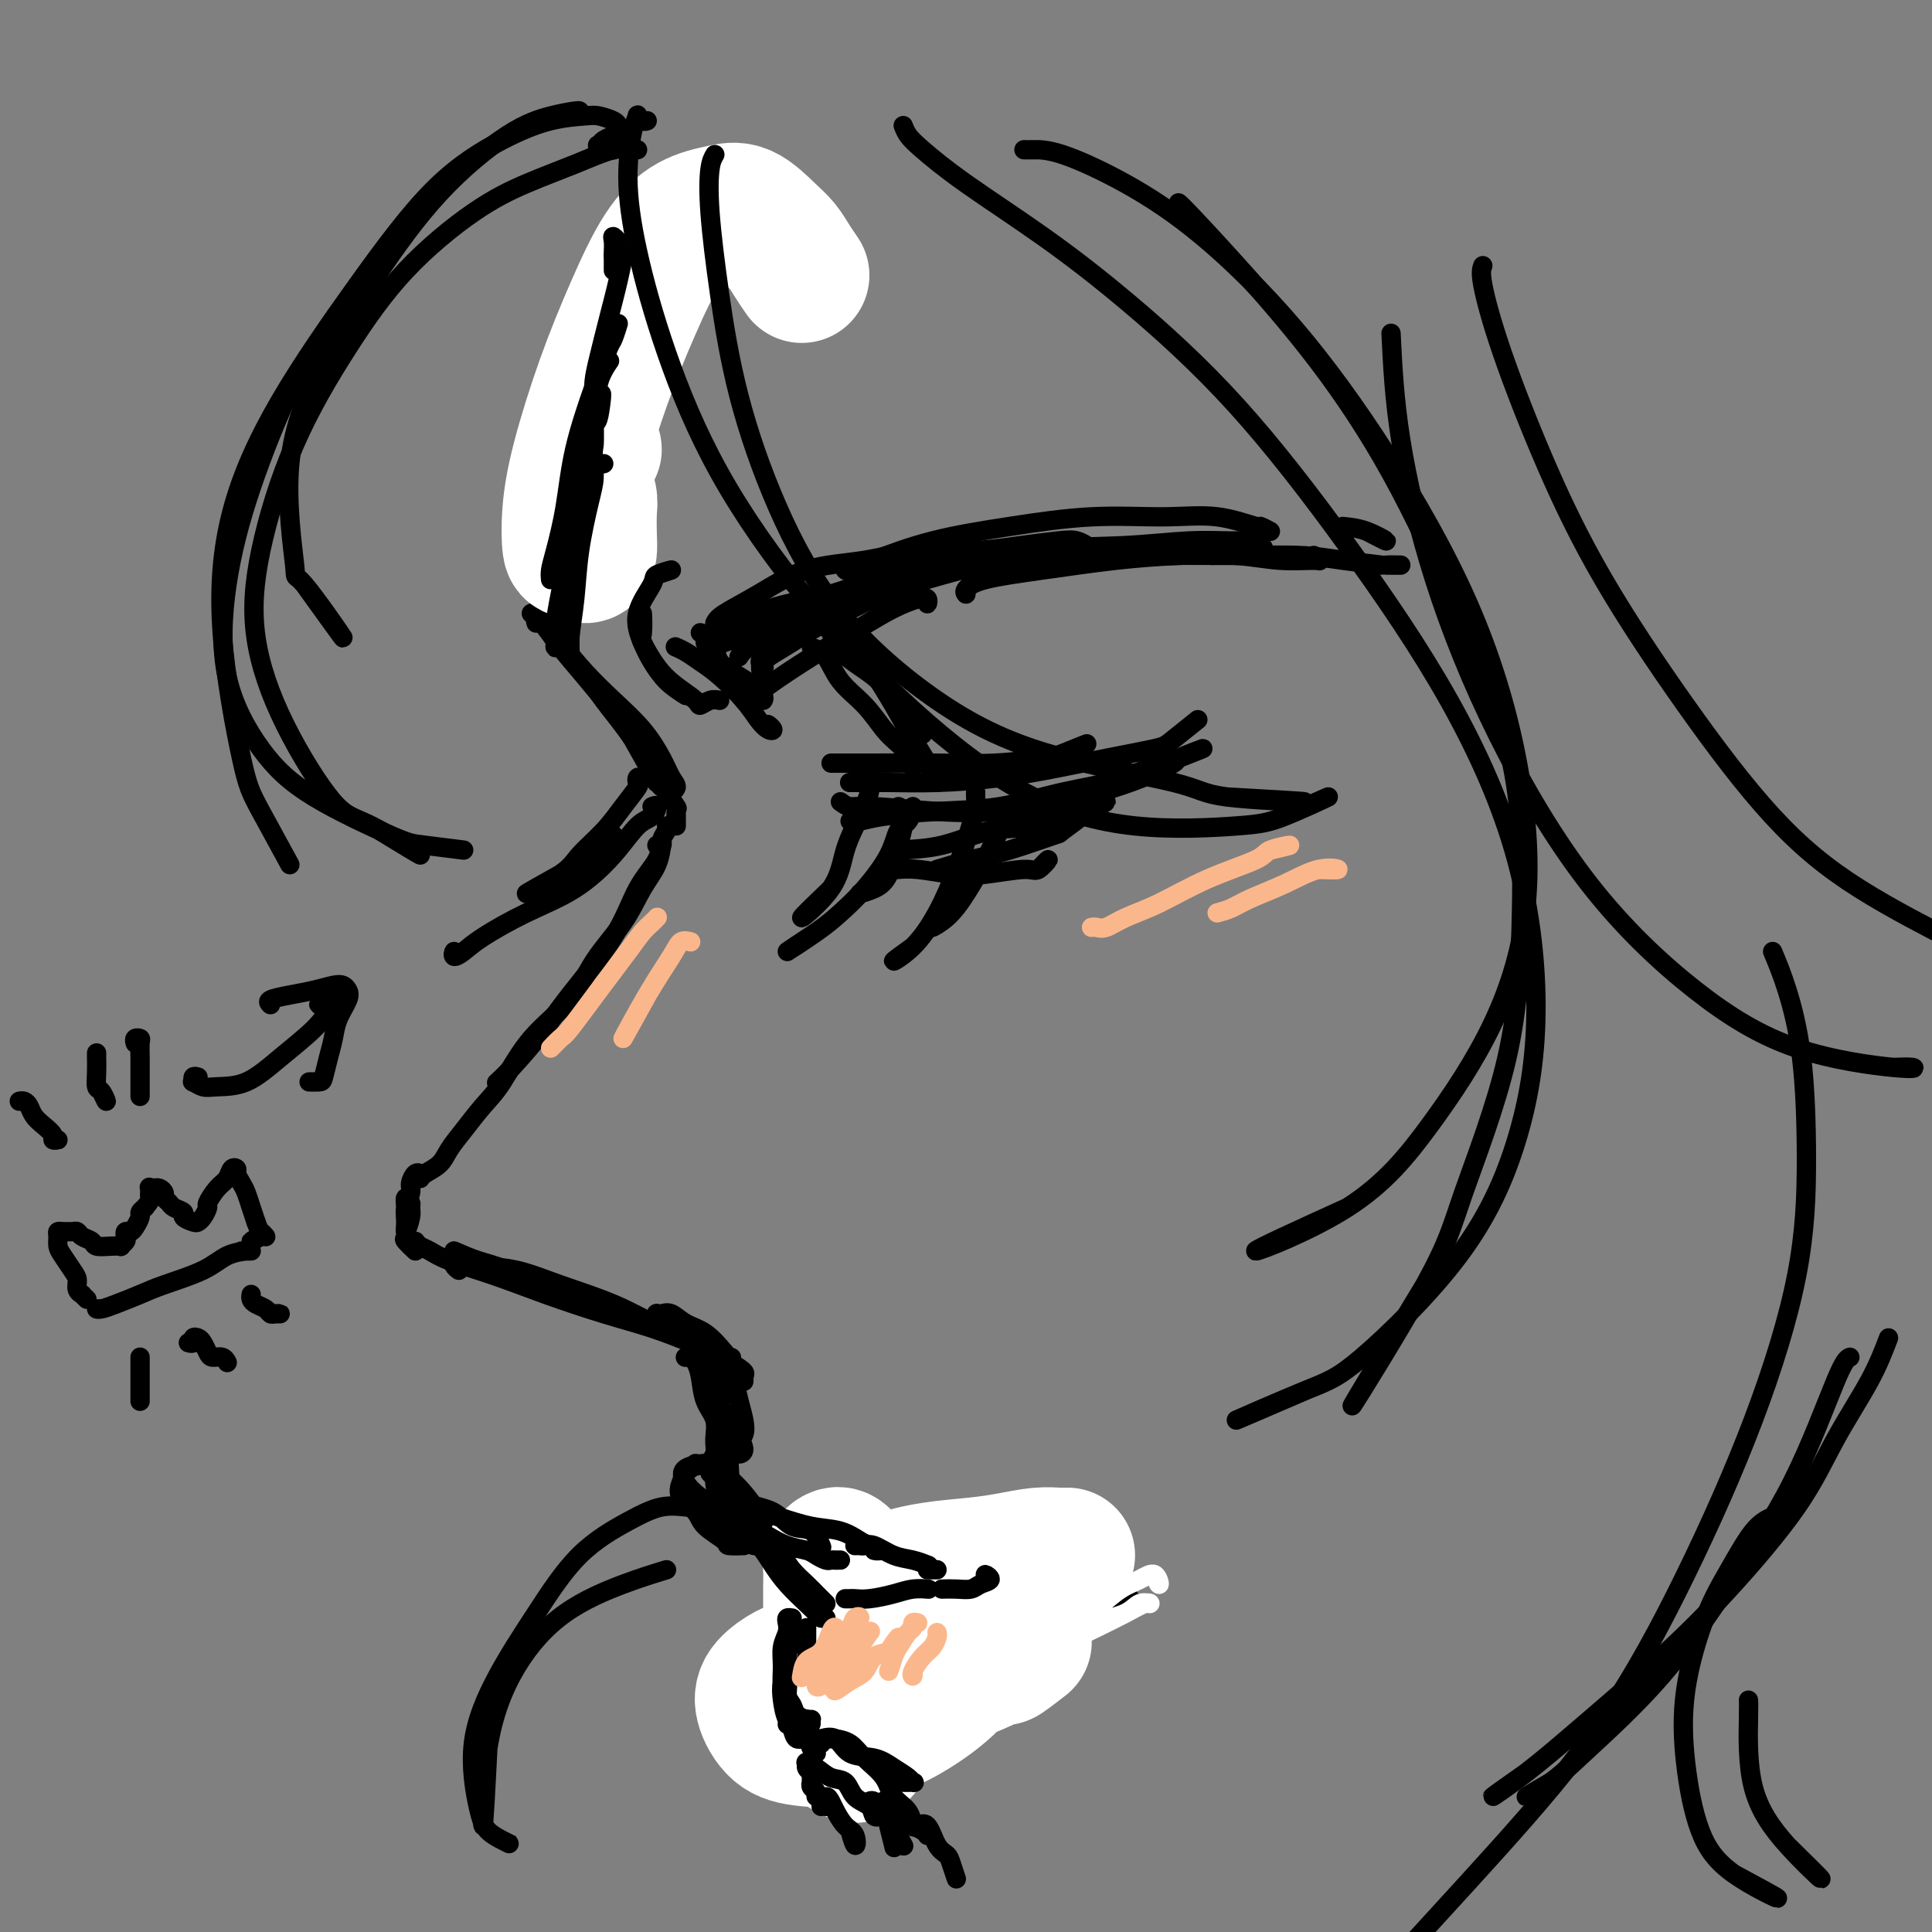 <svg viewBox='0 0 400 400' version='1.1' xmlns='http://www.w3.org/2000/svg' xmlns:xlink='http://www.w3.org/1999/xlink'><rect x="0" y="0" width="400" height="400" fill="#808080" stroke="none"/><g fill='none' stroke='rgb(0,0,0)' stroke-width='4' stroke-linecap='round' stroke-linejoin='round'><path d='M124,78c-0.265,-0.098 -0.530,-0.196 -1,2c-0.470,2.196 -1.144,6.684 -2,11c-0.856,4.316 -1.894,8.458 -3,12c-1.106,3.542 -2.280,6.485 -3,9c-0.720,2.515 -0.987,4.602 -1,6c-0.013,1.398 0.227,2.107 0,3c-0.227,0.893 -0.922,1.969 -1,2c-0.078,0.031 0.461,-0.985 1,-2'/><path d='M115,108c1.014,-2.268 2.029,-4.536 3,-8c0.971,-3.464 1.899,-8.123 3,-12c1.101,-3.877 2.376,-6.972 4,-10c1.624,-3.028 3.598,-5.989 5,-9c1.402,-3.011 2.234,-6.072 3,-8c0.766,-1.928 1.467,-2.722 2,-4c0.533,-1.278 0.900,-3.038 1,-4c0.100,-0.962 -0.065,-1.124 0,-1c0.065,0.124 0.362,0.535 0,1c-0.362,0.465 -1.384,0.986 -2,2c-0.616,1.014 -0.828,2.522 -1,4c-0.172,1.478 -0.304,2.924 -1,5c-0.696,2.076 -1.955,4.780 -3,8c-1.045,3.220 -1.876,6.956 -3,11c-1.124,4.044 -2.539,8.398 -4,13c-1.461,4.602 -2.966,9.454 -4,13c-1.034,3.546 -1.598,5.787 -2,8c-0.402,2.213 -0.644,4.397 -1,6c-0.356,1.603 -0.827,2.624 -1,3c-0.173,0.376 -0.050,0.107 0,0c0.050,-0.107 0.025,-0.054 0,0'/><path d='M129,69c-0.762,1.173 -1.524,2.345 -2,4c-0.476,1.655 -0.667,3.792 -2,9c-1.333,5.208 -3.810,13.488 -4,14c-0.190,0.512 1.905,-6.744 4,-14'/><path d='M111,129c-0.166,-0.564 -0.331,-1.128 0,-1c0.331,0.128 1.160,0.947 2,2c0.840,1.053 1.692,2.341 3,4c1.308,1.659 3.073,3.689 5,6c1.927,2.311 4.016,4.904 6,7c1.984,2.096 3.862,3.696 5,5c1.138,1.304 1.537,2.313 2,3c0.463,0.687 0.989,1.054 1,1c0.011,-0.054 -0.495,-0.527 -1,-1'/><path d='M110,127c0.257,-0.144 0.513,-0.287 1,0c0.487,0.287 1.203,1.005 2,2c0.797,0.995 1.673,2.268 3,4c1.327,1.732 3.104,3.924 5,6c1.896,2.076 3.910,4.037 6,6c2.090,1.963 4.254,3.928 6,6c1.746,2.072 3.073,4.251 4,6c0.927,1.749 1.455,3.067 2,4c0.545,0.933 1.108,1.482 1,2c-0.108,0.518 -0.888,1.005 -1,1c-0.112,-0.005 0.444,-0.503 1,-1'/><path d='M114,131c-0.135,-0.263 -0.271,-0.525 0,0c0.271,0.525 0.948,1.839 2,3c1.052,1.161 2.478,2.170 4,4c1.522,1.830 3.140,4.480 5,7c1.860,2.520 3.962,4.909 6,8c2.038,3.091 4.011,6.883 4,7c-0.011,0.117 -2.005,-3.442 -4,-7'/><path d='M137,163c-0.423,-0.446 -0.846,-0.892 -1,-1c-0.154,-0.108 -0.038,0.121 0,0c0.038,-0.121 -0.002,-0.592 0,-1c0.002,-0.408 0.047,-0.753 0,-1c-0.047,-0.247 -0.184,-0.395 0,0c0.184,0.395 0.690,1.335 1,2c0.310,0.665 0.423,1.057 1,2c0.577,0.943 1.619,2.438 2,3c0.381,0.562 0.103,0.190 0,1c-0.103,0.810 -0.029,2.803 0,3c0.029,0.197 0.015,-1.401 0,-3'/><path d='M138,171c0.109,0.285 0.218,0.569 0,1c-0.218,0.431 -0.763,1.008 -1,2c-0.237,0.992 -0.164,2.398 -1,4c-0.836,1.602 -2.580,3.402 -4,6c-1.420,2.598 -2.518,5.996 -5,10c-2.482,4.004 -6.350,8.614 -9,12c-2.650,3.386 -4.083,5.548 -6,8c-1.917,2.452 -4.318,5.193 -6,7c-1.682,1.807 -2.645,2.679 -3,3c-0.355,0.321 -0.101,0.092 0,0c0.101,-0.092 0.051,-0.046 0,0'/><path d='M136,175c0.411,0.092 0.822,0.185 1,0c0.178,-0.185 0.123,-0.646 0,0c-0.123,0.646 -0.315,2.400 -1,4c-0.685,1.600 -1.865,3.046 -3,5c-1.135,1.954 -2.225,4.417 -4,7c-1.775,2.583 -4.235,5.288 -6,8c-1.765,2.712 -2.835,5.432 -5,8c-2.165,2.568 -5.423,4.984 -8,8c-2.577,3.016 -4.471,6.632 -6,9c-1.529,2.368 -2.693,3.489 -4,5c-1.307,1.511 -2.757,3.414 -4,5c-1.243,1.586 -2.281,2.856 -3,4c-0.719,1.144 -1.121,2.163 -2,3c-0.879,0.837 -2.236,1.492 -3,2c-0.764,0.508 -0.937,0.867 -1,1c-0.063,0.133 -0.018,0.038 0,0c0.018,-0.038 0.009,-0.019 0,0'/><path d='M87,243c0.081,0.050 0.161,0.099 0,0c-0.161,-0.099 -0.565,-0.347 -1,0c-0.435,0.347 -0.902,1.290 -1,2c-0.098,0.710 0.174,1.186 0,2c-0.174,0.814 -0.793,1.966 -1,3c-0.207,1.034 -0.002,1.949 0,3c0.002,1.051 -0.199,2.238 0,2c0.199,-0.238 0.800,-1.901 1,-3c0.200,-1.099 0.001,-1.635 0,-2c-0.001,-0.365 0.197,-0.560 0,-1c-0.197,-0.440 -0.787,-1.125 -1,-1c-0.213,0.125 -0.048,1.062 0,2c0.048,0.938 -0.020,1.878 0,3c0.020,1.122 0.129,2.424 0,3c-0.129,0.576 -0.496,0.424 0,1c0.496,0.576 1.856,1.879 2,2c0.144,0.121 -0.928,-0.939 -2,-2'/><path d='M94,259c1.641,0.721 3.282,1.441 5,2c1.718,0.559 3.513,0.956 6,2c2.487,1.044 5.667,2.734 9,4c3.333,1.266 6.820,2.109 10,3c3.180,0.891 6.054,1.830 9,3c2.946,1.170 5.965,2.571 7,3c1.035,0.429 0.086,-0.115 1,0c0.914,0.115 3.690,0.890 4,1c0.310,0.110 -1.845,-0.445 -4,-1'/><path d='M86,257c0.263,0.352 0.525,0.705 1,1c0.475,0.295 1.162,0.533 2,1c0.838,0.467 1.827,1.163 4,2c2.173,0.837 5.529,1.813 9,3c3.471,1.187 7.058,2.584 11,4c3.942,1.416 8.240,2.853 12,4c3.760,1.147 6.982,2.006 10,3c3.018,0.994 5.833,2.123 8,3c2.167,0.877 3.686,1.503 5,2c1.314,0.497 2.424,0.865 3,1c0.576,0.135 0.616,0.036 0,0c-0.616,-0.036 -1.890,-0.010 -2,0c-0.110,0.010 0.945,0.005 2,0'/><path d='M95,263c-0.405,-0.307 -0.810,-0.615 -1,-1c-0.190,-0.385 -0.164,-0.848 0,-1c0.164,-0.152 0.468,0.006 1,0c0.532,-0.006 1.293,-0.177 2,0c0.707,0.177 1.362,0.700 3,1c1.638,0.300 4.260,0.376 7,1c2.740,0.624 5.597,1.795 9,3c3.403,1.205 7.350,2.445 11,4c3.650,1.555 7.002,3.424 10,5c2.998,1.576 5.640,2.857 8,4c2.360,1.143 4.436,2.146 6,3c1.564,0.854 2.615,1.559 3,2c0.385,0.441 0.104,0.619 0,1c-0.104,0.381 -0.030,0.966 0,1c0.030,0.034 0.015,-0.483 0,-1'/><path d='M136,273c0.019,-0.419 0.038,-0.838 0,-1c-0.038,-0.162 -0.131,-0.067 0,0c0.131,0.067 0.488,0.106 1,0c0.512,-0.106 1.178,-0.358 2,0c0.822,0.358 1.800,1.326 3,2c1.200,0.674 2.623,1.053 4,2c1.377,0.947 2.709,2.460 4,4c1.291,1.540 2.540,3.107 3,4c0.460,0.893 0.131,1.112 0,1c-0.131,-0.112 -0.066,-0.556 0,-1'/><path d='M150,284c-0.089,-0.501 -0.178,-1.001 0,-1c0.178,0.001 0.623,0.504 1,1c0.377,0.496 0.685,0.985 1,2c0.315,1.015 0.637,2.557 1,4c0.363,1.443 0.767,2.789 1,4c0.233,1.211 0.293,2.288 0,3c-0.293,0.712 -0.941,1.061 -1,1c-0.059,-0.061 0.470,-0.530 1,-1'/><path d='M144,282c-0.102,-0.485 -0.204,-0.970 0,-1c0.204,-0.030 0.715,0.394 1,1c0.285,0.606 0.345,1.392 1,3c0.655,1.608 1.905,4.036 3,6c1.095,1.964 2.036,3.465 3,5c0.964,1.535 1.952,3.106 2,4c0.048,0.894 -0.843,1.113 -1,1c-0.157,-0.113 0.422,-0.556 1,-1'/><path d='M147,285c0.110,-0.242 0.220,-0.484 0,-1c-0.220,-0.516 -0.769,-1.307 -1,-2c-0.231,-0.693 -0.146,-1.288 0,-1c0.146,0.288 0.351,1.459 1,3c0.649,1.541 1.743,3.452 2,5c0.257,1.548 -0.323,2.733 0,4c0.323,1.267 1.549,2.615 2,4c0.451,1.385 0.127,2.808 0,4c-0.127,1.192 -0.057,2.153 0,3c0.057,0.847 0.102,1.581 0,2c-0.102,0.419 -0.351,0.524 0,1c0.351,0.476 1.302,1.323 2,2c0.698,0.677 1.143,1.182 2,2c0.857,0.818 2.124,1.947 3,3c0.876,1.053 1.359,2.028 2,3c0.641,0.972 1.440,1.941 2,3c0.560,1.059 0.882,2.208 1,2c0.118,-0.208 0.034,-1.774 0,-2c-0.034,-0.226 -0.017,0.887 0,2'/><path d='M142,281c-0.090,0.015 -0.180,0.030 0,0c0.180,-0.030 0.630,-0.105 1,0c0.370,0.105 0.659,0.391 1,1c0.341,0.609 0.734,1.541 1,3c0.266,1.459 0.407,3.443 1,5c0.593,1.557 1.640,2.685 2,4c0.360,1.315 0.035,2.816 0,4c-0.035,1.184 0.221,2.049 0,3c-0.221,0.951 -0.920,1.986 -1,2c-0.080,0.014 0.460,-0.993 1,-2'/><path d='M148,305c0.002,0.353 0.004,0.705 0,1c-0.004,0.295 -0.013,0.532 0,1c0.013,0.468 0.047,1.167 1,2c0.953,0.833 2.825,1.799 4,3c1.175,1.201 1.653,2.637 3,4c1.347,1.363 3.562,2.652 5,4c1.438,1.348 2.098,2.753 3,4c0.902,1.247 2.046,2.334 3,3c0.954,0.666 1.718,0.910 2,1c0.282,0.090 0.080,0.026 0,0c-0.080,-0.026 -0.040,-0.013 0,0'/><path d='M149,305c-0.026,-0.303 -0.051,-0.606 0,-1c0.051,-0.394 0.180,-0.879 0,-1c-0.180,-0.121 -0.669,0.122 0,1c0.669,0.878 2.497,2.392 4,4c1.503,1.608 2.680,3.311 4,5c1.320,1.689 2.782,3.364 4,5c1.218,1.636 2.193,3.232 3,4c0.807,0.768 1.448,0.707 2,1c0.552,0.293 1.015,0.941 1,1c-0.015,0.059 -0.507,-0.470 -1,-1'/><path d='M155,312c0.341,-0.057 0.683,-0.115 1,0c0.317,0.115 0.610,0.402 1,1c0.390,0.598 0.878,1.505 1,2c0.122,0.495 -0.120,0.577 0,1c0.120,0.423 0.604,1.185 1,2c0.396,0.815 0.704,1.682 1,2c0.296,0.318 0.580,0.086 1,0c0.420,-0.086 0.977,-0.024 1,0c0.023,0.024 -0.489,0.012 -1,0'/><path d='M163,322c0.024,-0.119 0.048,-0.238 0,0c-0.048,0.238 -0.167,0.834 0,1c0.167,0.166 0.619,-0.099 1,0c0.381,0.099 0.690,0.562 1,1c0.310,0.438 0.622,0.849 1,1c0.378,0.151 0.822,0.040 1,0c0.178,-0.040 0.089,-0.011 0,0c-0.089,0.011 -0.179,0.003 0,0c0.179,-0.003 0.626,0.000 1,0c0.374,-0.000 0.674,-0.004 1,0c0.326,0.004 0.677,0.015 1,0c0.323,-0.015 0.618,-0.057 1,0c0.382,0.057 0.851,0.211 1,0c0.149,-0.211 -0.022,-0.789 0,-1c0.022,-0.211 0.237,-0.057 0,0c-0.237,0.057 -0.925,0.016 -1,0c-0.075,-0.016 0.462,-0.008 1,0'/><path d='M170,324c0.800,0.026 1.599,0.052 2,0c0.401,-0.052 0.403,-0.182 1,0c0.597,0.182 1.788,0.674 3,1c1.212,0.326 2.445,0.484 4,1c1.555,0.516 3.433,1.390 5,2c1.567,0.610 2.822,0.957 4,1c1.178,0.043 2.279,-0.219 3,0c0.721,0.219 1.063,0.920 1,1c-0.063,0.080 -0.532,-0.460 -1,-1'/><path d='M194,331c0.047,-0.334 0.093,-0.668 1,0c0.907,0.668 2.673,2.337 4,3c1.327,0.663 2.215,0.321 4,1c1.785,0.679 4.468,2.378 6,3c1.532,0.622 1.912,0.168 3,0c1.088,-0.168 2.882,-0.048 3,0c0.118,0.048 -1.441,0.024 -3,0'/><path d='M229,334c-0.059,-0.022 -0.117,-0.043 0,0c0.117,0.043 0.410,0.152 1,0c0.590,-0.152 1.477,-0.563 2,-1c0.523,-0.437 0.683,-0.899 1,-1c0.317,-0.101 0.790,0.159 1,0c0.210,-0.159 0.158,-0.737 0,-1c-0.158,-0.263 -0.422,-0.210 -1,0c-0.578,0.210 -1.468,0.578 -2,1c-0.532,0.422 -0.704,0.898 -1,1c-0.296,0.102 -0.716,-0.169 -1,0c-0.284,0.169 -0.434,0.777 0,1c0.434,0.223 1.451,0.060 2,0c0.549,-0.060 0.631,-0.016 1,0c0.369,0.016 1.027,0.004 1,0c-0.027,-0.004 -0.738,-0.001 -1,0c-0.262,0.001 -0.075,0.000 0,0c0.075,-0.000 0.037,-0.000 0,0'/><path d='M161,342c-0.104,-0.251 -0.208,-0.503 0,0c0.208,0.503 0.728,1.759 1,3c0.272,1.241 0.297,2.466 1,4c0.703,1.534 2.083,3.378 3,5c0.917,1.622 1.370,3.023 2,4c0.630,0.977 1.437,1.530 2,2c0.563,0.470 0.882,0.857 1,1c0.118,0.143 0.034,0.041 0,0c-0.034,-0.041 -0.017,-0.020 0,0'/><path d='M160,334c-0.301,0.247 -0.602,0.494 -1,1c-0.398,0.506 -0.891,1.271 -1,2c-0.109,0.729 0.168,1.424 0,3c-0.168,1.576 -0.781,4.035 -1,6c-0.219,1.965 -0.044,3.437 0,5c0.044,1.563 -0.045,3.217 0,5c0.045,1.783 0.222,3.693 1,5c0.778,1.307 2.156,2.010 3,3c0.844,0.990 1.154,2.267 2,3c0.846,0.733 2.227,0.923 3,1c0.773,0.077 0.936,0.041 1,0c0.064,-0.041 0.029,-0.085 0,0c-0.029,0.085 -0.051,0.301 0,0c0.051,-0.301 0.174,-1.119 0,-2c-0.174,-0.881 -0.645,-1.824 -1,-2c-0.355,-0.176 -0.596,0.414 -1,0c-0.404,-0.414 -0.973,-1.833 -1,-2c-0.027,-0.167 0.486,0.916 1,2'/><path d='M158,342c0.050,0.062 0.100,0.124 0,1c-0.100,0.876 -0.350,2.565 0,4c0.350,1.435 1.300,2.617 2,5c0.700,2.383 1.149,5.968 2,8c0.851,2.032 2.104,2.511 3,4c0.896,1.489 1.436,3.987 2,5c0.564,1.013 1.152,0.542 2,1c0.848,0.458 1.957,1.845 2,2c0.043,0.155 -0.978,-0.923 -2,-2'/></g>
<g fill='none' stroke='rgb(255,255,255)' stroke-width='4' stroke-linecap='round' stroke-linejoin='round'><path d='M224,330c0.049,0.354 0.098,0.707 0,1c-0.098,0.293 -0.343,0.525 -1,1c-0.657,0.475 -1.728,1.192 -3,2c-1.272,0.808 -2.747,1.708 -4,3c-1.253,1.292 -2.284,2.977 -4,4c-1.716,1.023 -4.117,1.383 -5,2c-0.883,0.617 -0.247,1.491 0,2c0.247,0.509 0.106,0.653 1,0c0.894,-0.653 2.824,-2.102 5,-3c2.176,-0.898 4.599,-1.245 7,-2c2.401,-0.755 4.781,-1.917 7,-3c2.219,-1.083 4.276,-2.088 6,-3c1.724,-0.912 3.114,-1.732 4,-2c0.886,-0.268 1.269,0.014 1,0c-0.269,-0.014 -1.189,-0.325 -2,0c-0.811,0.325 -1.513,1.287 -3,2c-1.487,0.713 -3.760,1.178 -6,2c-2.240,0.822 -4.446,2.002 -6,3c-1.554,0.998 -2.457,1.813 -3,2c-0.543,0.187 -0.725,-0.253 0,-1c0.725,-0.747 2.358,-1.800 4,-3c1.642,-1.200 3.292,-2.547 5,-4c1.708,-1.453 3.474,-3.011 5,-4c1.526,-0.989 2.811,-1.409 4,-2c1.189,-0.591 2.282,-1.351 3,-1c0.718,0.351 1.062,1.815 1,2c-0.062,0.185 -0.531,-0.907 -1,-2'/></g>
<g fill='none' stroke='rgb(255,255,255)' stroke-width='28' stroke-linecap='round' stroke-linejoin='round'><path d='M221,322c-0.393,-0.006 -0.786,-0.013 -1,0c-0.214,0.013 -0.248,0.044 -1,0c-0.752,-0.044 -2.220,-0.164 -4,0c-1.780,0.164 -3.872,0.612 -6,1c-2.128,0.388 -4.293,0.715 -7,1c-2.707,0.285 -5.955,0.529 -9,1c-3.045,0.471 -5.885,1.169 -8,2c-2.115,0.831 -3.505,1.793 -5,2c-1.495,0.207 -3.094,-0.343 -4,0c-0.906,0.343 -1.118,1.578 -1,2c0.118,0.422 0.564,0.030 1,0c0.436,-0.030 0.860,0.301 1,0c0.140,-0.301 -0.004,-1.233 0,-2c0.004,-0.767 0.156,-1.369 0,-2c-0.156,-0.631 -0.620,-1.291 -1,-2c-0.380,-0.709 -0.676,-1.468 -1,-2c-0.324,-0.532 -0.675,-0.839 -1,-1c-0.325,-0.161 -0.623,-0.176 -1,0c-0.377,0.176 -0.833,0.544 -1,1c-0.167,0.456 -0.045,1.000 0,2c0.045,1.000 0.013,2.456 0,4c-0.013,1.544 -0.008,3.177 0,6c0.008,2.823 0.018,6.836 0,10c-0.018,3.164 -0.064,5.480 0,8c0.064,2.520 0.238,5.245 1,7c0.762,1.755 2.113,2.539 3,3c0.887,0.461 1.310,0.598 2,0c0.690,-0.598 1.647,-1.930 2,-3c0.353,-1.070 0.101,-1.877 0,-3c-0.101,-1.123 -0.050,-2.561 0,-4'/><path d='M180,353c-0.281,-1.823 -0.983,-2.879 -2,-4c-1.017,-1.121 -2.349,-2.306 -4,-3c-1.651,-0.694 -3.621,-0.897 -5,-1c-1.379,-0.103 -2.166,-0.105 -3,0c-0.834,0.105 -1.715,0.319 -3,1c-1.285,0.681 -2.973,1.831 -4,3c-1.027,1.169 -1.391,2.359 -1,4c0.391,1.641 1.538,3.733 3,5c1.462,1.267 3.239,1.710 6,2c2.761,0.290 6.504,0.427 9,0c2.496,-0.427 3.743,-1.419 5,-2c1.257,-0.581 2.523,-0.753 5,-2c2.477,-1.247 6.166,-3.571 9,-6c2.834,-2.429 4.812,-4.963 6,-7c1.188,-2.037 1.586,-3.577 2,-5c0.414,-1.423 0.845,-2.729 1,-4c0.155,-1.271 0.035,-2.507 -1,-3c-1.035,-0.493 -2.985,-0.242 -5,0c-2.015,0.242 -4.094,0.475 -6,1c-1.906,0.525 -3.638,1.342 -5,3c-1.362,1.658 -2.353,4.157 -3,6c-0.647,1.843 -0.949,3.032 0,4c0.949,0.968 3.150,1.717 5,2c1.850,0.283 3.351,0.101 5,0c1.649,-0.101 3.447,-0.121 6,-1c2.553,-0.879 5.859,-2.617 7,-3c1.141,-0.383 0.115,0.589 1,0c0.885,-0.589 3.681,-2.740 4,-3c0.319,-0.260 -1.841,1.370 -4,3'/><path d='M166,57c-0.677,-0.987 -1.355,-1.975 -2,-3c-0.645,-1.025 -1.259,-2.089 -2,-3c-0.741,-0.911 -1.610,-1.670 -3,-3c-1.390,-1.330 -3.301,-3.230 -5,-4c-1.699,-0.770 -3.188,-0.409 -5,0c-1.812,0.409 -3.949,0.867 -6,2c-2.051,1.133 -4.017,2.940 -6,6c-1.983,3.060 -3.982,7.374 -6,12c-2.018,4.626 -4.055,9.564 -6,15c-1.945,5.436 -3.797,11.370 -5,16c-1.203,4.630 -1.758,7.957 -2,11c-0.242,3.043 -0.170,5.803 0,7c0.170,1.197 0.438,0.829 1,1c0.562,0.171 1.420,0.879 2,1c0.580,0.121 0.884,-0.344 1,-1c0.116,-0.656 0.046,-1.502 0,-3c-0.046,-1.498 -0.067,-3.647 0,-5c0.067,-1.353 0.223,-1.908 0,-3c-0.223,-1.092 -0.825,-2.721 -1,-4c-0.175,-1.279 0.077,-2.209 0,-3c-0.077,-0.791 -0.482,-1.444 0,-2c0.482,-0.556 1.852,-1.016 2,-1c0.148,0.016 -0.926,0.508 -2,1'/></g>
<g fill='none' stroke='rgb(0,0,0)' stroke-width='4' stroke-linecap='round' stroke-linejoin='round'><path d='M125,96c-0.305,0.067 -0.610,0.135 -1,0c-0.390,-0.135 -0.864,-0.472 -1,0c-0.136,0.472 0.065,1.752 0,3c-0.065,1.248 -0.396,2.462 -1,5c-0.604,2.538 -1.482,6.398 -2,10c-0.518,3.602 -0.675,6.946 -1,10c-0.325,3.054 -0.819,5.818 -1,8c-0.181,2.182 -0.048,3.780 0,4c0.048,0.220 0.013,-0.940 0,-2c-0.013,-1.060 -0.004,-2.019 0,-3c0.004,-0.981 0.001,-1.982 0,-3c-0.001,-1.018 -0.001,-2.051 0,-3c0.001,-0.949 0.004,-1.813 0,-3c-0.004,-1.187 -0.015,-2.696 0,-4c0.015,-1.304 0.057,-2.404 0,-4c-0.057,-1.596 -0.212,-3.687 0,-5c0.212,-1.313 0.790,-1.846 1,-2c0.210,-0.154 0.052,0.071 0,1c-0.052,0.929 0.000,2.561 0,4c-0.000,1.439 -0.053,2.684 0,4c0.053,1.316 0.214,2.703 0,4c-0.214,1.297 -0.801,2.504 -1,3c-0.199,0.496 -0.008,0.281 0,0c0.008,-0.281 -0.166,-0.629 0,-2c0.166,-1.371 0.671,-3.764 1,-6c0.329,-2.236 0.483,-4.315 1,-7c0.517,-2.685 1.396,-5.978 2,-9c0.604,-3.022 0.932,-5.775 1,-8c0.068,-2.225 -0.123,-3.921 0,-5c0.123,-1.079 0.562,-1.539 1,-2'/><path d='M124,84c0.989,-5.625 0.461,-0.188 0,2c-0.461,2.188 -0.855,1.128 -1,2c-0.145,0.872 -0.041,3.678 0,4c0.041,0.322 0.021,-1.839 0,-4'/><path d='M117,129c-0.310,0.125 -0.620,0.251 -1,1c-0.380,0.749 -0.832,2.122 -1,3c-0.168,0.878 -0.054,1.262 0,1c0.054,-0.262 0.048,-1.171 0,-2c-0.048,-0.829 -0.139,-1.577 0,-3c0.139,-1.423 0.508,-3.520 1,-6c0.492,-2.480 1.106,-5.341 2,-9c0.894,-3.659 2.068,-8.115 3,-13c0.932,-4.885 1.623,-10.198 2,-14c0.377,-3.802 0.441,-6.091 1,-8c0.559,-1.909 1.612,-3.437 2,-4c0.388,-0.563 0.111,-0.161 0,0c-0.111,0.161 -0.055,0.080 0,0'/><path d='M114,120c-0.062,-0.592 -0.124,-1.183 0,-2c0.124,-0.817 0.432,-1.858 1,-4c0.568,-2.142 1.394,-5.383 2,-9c0.606,-3.617 0.990,-7.609 2,-12c1.010,-4.391 2.646,-9.179 4,-13c1.354,-3.821 2.425,-6.674 3,-8c0.575,-1.326 0.655,-1.126 1,-2c0.345,-0.874 0.956,-2.821 1,-3c0.044,-0.179 -0.478,1.411 -1,3'/><path d='M147,305c0.275,0.277 0.551,0.555 1,1c0.449,0.445 1.072,1.059 2,2c0.928,0.941 2.161,2.211 4,3c1.839,0.789 4.282,1.097 6,2c1.718,0.903 2.709,2.399 4,3c1.291,0.601 2.882,0.305 4,1c1.118,0.695 1.762,2.379 2,3c0.238,0.621 0.068,0.177 0,0c-0.068,-0.177 -0.034,-0.089 0,0'/><path d='M149,307c0.038,-0.066 0.076,-0.131 0,0c-0.076,0.131 -0.266,0.459 0,1c0.266,0.541 0.986,1.296 2,2c1.014,0.704 2.320,1.358 4,2c1.680,0.642 3.734,1.271 6,2c2.266,0.729 4.746,1.558 7,2c2.254,0.442 4.284,0.497 6,1c1.716,0.503 3.117,1.455 4,2c0.883,0.545 1.247,0.682 2,1c0.753,0.318 1.895,0.816 2,1c0.105,0.184 -0.827,0.052 -1,0c-0.173,-0.052 0.414,-0.026 1,0'/><path d='M154,314c-0.493,0.048 -0.986,0.097 -1,0c-0.014,-0.097 0.451,-0.338 1,0c0.549,0.338 1.182,1.256 2,2c0.818,0.744 1.819,1.313 3,2c1.181,0.687 2.540,1.490 4,2c1.460,0.510 3.021,0.725 4,1c0.979,0.275 1.377,0.610 2,1c0.623,0.390 1.471,0.837 2,1c0.529,0.163 0.740,0.044 1,0c0.260,-0.044 0.570,-0.012 1,0c0.430,0.012 0.980,0.003 1,0c0.020,-0.003 -0.490,-0.002 -1,0'/><path d='M157,320c0.259,0.176 0.517,0.351 1,1c0.483,0.649 1.190,1.771 2,3c0.810,1.229 1.725,2.564 3,4c1.275,1.436 2.912,2.973 4,4c1.088,1.027 1.629,1.543 2,2c0.371,0.457 0.574,0.854 1,1c0.426,0.146 1.076,0.039 1,0c-0.076,-0.039 -0.879,-0.011 -1,0c-0.121,0.011 0.439,0.006 1,0'/><path d='M161,323c0.183,-0.193 0.367,-0.386 0,-1c-0.367,-0.614 -1.284,-1.648 -2,-2c-0.716,-0.352 -1.230,-0.022 -1,0c0.230,0.022 1.203,-0.264 2,0c0.797,0.264 1.417,1.079 2,2c0.583,0.921 1.127,1.950 2,3c0.873,1.050 2.074,2.121 3,3c0.926,0.879 1.578,1.565 2,2c0.422,0.435 0.614,0.617 1,1c0.386,0.383 0.968,0.967 1,1c0.032,0.033 -0.484,-0.483 -1,-1'/><path d='M177,320c0.345,-0.015 0.689,-0.029 1,0c0.311,0.029 0.588,0.103 1,0c0.412,-0.103 0.958,-0.381 2,0c1.042,0.381 2.580,1.423 4,2c1.420,0.577 2.721,0.691 4,1c1.279,0.309 2.537,0.814 3,1c0.463,0.186 0.132,0.053 0,0c-0.132,-0.053 -0.066,-0.027 0,0'/><path d='M192,325c0.309,0.000 0.619,0.000 1,0c0.381,0.000 0.834,0.000 1,0c0.166,0.000 0.045,0.000 0,0c-0.045,0.000 -0.013,0.000 0,0c0.013,0.000 0.006,0.000 0,0'/><path d='M175,331c0.367,0.006 0.733,0.012 1,0c0.267,-0.012 0.433,-0.042 1,0c0.567,0.042 1.535,0.155 3,0c1.465,-0.155 3.426,-0.577 5,-1c1.574,-0.423 2.762,-0.845 4,-1c1.238,-0.155 2.526,-0.042 3,0c0.474,0.042 0.136,0.012 0,0c-0.136,-0.012 -0.068,-0.006 0,0'/><path d='M195,329c0.970,-0.025 1.940,-0.050 3,0c1.060,0.050 2.209,0.174 3,0c0.791,-0.174 1.222,-0.644 2,-1c0.778,-0.356 1.902,-0.596 2,-1c0.098,-0.404 -0.829,-0.973 -1,-1c-0.171,-0.027 0.415,0.486 1,1'/><path d='M167,337c-0.001,0.244 -0.003,0.488 0,1c0.003,0.512 0.010,1.290 0,2c-0.010,0.710 -0.036,1.350 0,2c0.036,0.650 0.133,1.308 0,2c-0.133,0.692 -0.497,1.417 0,2c0.497,0.583 1.856,1.024 2,1c0.144,-0.024 -0.928,-0.512 -2,-1'/><path d='M164,335c-0.414,-0.070 -0.829,-0.140 -1,0c-0.171,0.140 -0.099,0.492 0,1c0.099,0.508 0.226,1.174 0,2c-0.226,0.826 -0.805,1.811 -1,3c-0.195,1.189 -0.007,2.582 0,4c0.007,1.418 -0.167,2.862 0,4c0.167,1.138 0.677,1.970 1,3c0.323,1.030 0.461,2.258 1,3c0.539,0.742 1.481,0.998 2,1c0.519,0.002 0.616,-0.250 1,0c0.384,0.250 1.057,1.003 1,1c-0.057,-0.003 -0.842,-0.762 -1,-1c-0.158,-0.238 0.313,0.045 0,0c-0.313,-0.045 -1.409,-0.419 -2,-1c-0.591,-0.581 -0.677,-1.371 -1,-2c-0.323,-0.629 -0.883,-1.098 -1,-2c-0.117,-0.902 0.208,-2.235 0,-3c-0.208,-0.765 -0.948,-0.960 -1,-2c-0.052,-1.040 0.585,-2.924 1,-4c0.415,-1.076 0.610,-1.346 1,-2c0.390,-0.654 0.977,-1.694 1,-2c0.023,-0.306 -0.516,0.122 -1,1c-0.484,0.878 -0.912,2.206 -1,3c-0.088,0.794 0.164,1.052 0,2c-0.164,0.948 -0.745,2.584 -1,4c-0.255,1.416 -0.184,2.612 0,4c0.184,1.388 0.481,2.968 1,4c0.519,1.032 1.259,1.516 2,2'/><path d='M165,358c0.845,1.369 1.458,1.792 2,1c0.542,-0.792 1.012,-2.798 1,-3c-0.012,-0.202 -0.506,1.399 -1,3'/><path d='M144,303c-0.334,0.351 -0.668,0.702 -1,1c-0.332,0.298 -0.664,0.544 -1,1c-0.336,0.456 -0.678,1.124 -1,2c-0.322,0.876 -0.626,1.962 0,3c0.626,1.038 2.181,2.030 3,3c0.819,0.970 0.902,1.920 2,3c1.098,1.080 3.212,2.289 4,3c0.788,0.711 0.251,0.922 1,1c0.749,0.078 2.786,0.022 3,0c0.214,-0.022 -1.393,-0.011 -3,0'/><path d='M145,310c0.044,0.360 0.087,0.719 0,1c-0.087,0.281 -0.305,0.483 0,1c0.305,0.517 1.131,1.350 2,2c0.869,0.650 1.779,1.116 3,2c1.221,0.884 2.753,2.184 4,3c1.247,0.816 2.211,1.146 3,1c0.789,-0.146 1.405,-0.770 1,-1c-0.405,-0.230 -1.830,-0.066 -2,0c-0.170,0.066 0.915,0.033 2,0'/><path d='M154,317c-0.605,-0.155 -1.211,-0.311 -2,-1c-0.789,-0.689 -1.763,-1.912 -3,-3c-1.237,-1.088 -2.738,-2.040 -4,-3c-1.262,-0.960 -2.287,-1.927 -3,-3c-0.713,-1.073 -1.115,-2.250 0,-3c1.115,-0.750 3.747,-1.071 4,-1c0.253,0.071 -1.874,0.536 -4,1'/><path d='M163,357c0.365,0.182 0.729,0.365 1,1c0.271,0.635 0.448,1.723 1,2c0.552,0.277 1.478,-0.256 2,0c0.522,0.256 0.641,1.300 1,2c0.359,0.700 0.960,1.057 1,1c0.040,-0.057 -0.480,-0.529 -1,-1'/><path d='M168,368c-0.009,0.447 -0.018,0.894 0,1c0.018,0.106 0.061,-0.130 0,0c-0.061,0.130 -0.228,0.628 0,1c0.228,0.372 0.849,0.620 1,1c0.151,0.380 -0.170,0.891 0,1c0.170,0.109 0.830,-0.183 1,0c0.170,0.183 -0.150,0.843 0,1c0.150,0.157 0.771,-0.188 1,0c0.229,0.188 0.065,0.911 0,1c-0.065,0.089 -0.033,-0.455 0,-1'/><path d='M170,374c0.024,-0.458 0.047,-0.917 0,-1c-0.047,-0.083 -0.165,0.208 0,0c0.165,-0.208 0.612,-0.917 1,-1c0.388,-0.083 0.718,0.458 1,1c0.282,0.542 0.516,1.085 1,2c0.484,0.915 1.218,2.204 2,3c0.782,0.796 1.612,1.100 2,2c0.388,0.900 0.335,2.396 0,2c-0.335,-0.396 -0.953,-2.685 -1,-3c-0.047,-0.315 0.476,1.342 1,3'/><path d='M168,367c-0.434,-0.313 -0.868,-0.627 -1,-1c-0.132,-0.373 0.038,-0.807 0,-1c-0.038,-0.193 -0.282,-0.147 0,0c0.282,0.147 1.091,0.395 2,1c0.909,0.605 1.916,1.567 3,2c1.084,0.433 2.243,0.337 3,1c0.757,0.663 1.113,2.087 2,3c0.887,0.913 2.307,1.317 3,2c0.693,0.683 0.660,1.647 1,2c0.340,0.353 1.053,0.095 1,0c-0.053,-0.095 -0.872,-0.027 -1,0c-0.128,0.027 0.436,0.014 1,0'/><path d='M170,361c-0.425,0.112 -0.851,0.223 -1,0c-0.149,-0.223 -0.023,-0.781 0,-1c0.023,-0.219 -0.059,-0.099 0,0c0.059,0.099 0.259,0.176 1,0c0.741,-0.176 2.023,-0.605 3,0c0.977,0.605 1.648,2.243 3,3c1.352,0.757 3.384,0.634 5,1c1.616,0.366 2.816,1.223 4,2c1.184,0.777 2.350,1.476 3,2c0.650,0.524 0.782,0.872 1,1c0.218,0.128 0.520,0.034 0,0c-0.520,-0.034 -1.863,-0.010 -2,0c-0.137,0.010 0.931,0.005 2,0'/><path d='M173,360c-0.412,-0.003 -0.825,-0.007 -1,0c-0.175,0.007 -0.114,0.024 0,0c0.114,-0.024 0.280,-0.088 1,0c0.720,0.088 1.993,0.329 3,1c1.007,0.671 1.748,1.771 3,3c1.252,1.229 3.016,2.588 4,4c0.984,1.412 1.187,2.876 2,4c0.813,1.124 2.234,1.909 3,3c0.766,1.091 0.875,2.488 1,3c0.125,0.512 0.264,0.138 0,0c-0.264,-0.138 -0.933,-0.039 -1,0c-0.067,0.039 0.466,0.020 1,0'/><path d='M184,374c-0.400,-0.424 -0.801,-0.847 -1,-1c-0.199,-0.153 -0.197,-0.034 0,0c0.197,0.034 0.588,-0.017 1,1c0.412,1.017 0.844,3.100 1,4c0.156,0.900 0.037,0.616 0,1c-0.037,0.384 0.007,1.437 0,2c-0.007,0.563 -0.064,0.635 0,1c0.064,0.365 0.248,1.021 0,0c-0.248,-1.021 -0.928,-3.720 -1,-4c-0.072,-0.280 0.464,1.860 1,4'/><path d='M183,376c-0.704,-0.743 -1.407,-1.485 -2,-2c-0.593,-0.515 -1.074,-0.802 -1,-1c0.074,-0.198 0.703,-0.308 1,0c0.297,0.308 0.262,1.035 1,2c0.738,0.965 2.250,2.167 3,3c0.750,0.833 0.737,1.295 1,2c0.263,0.705 0.802,1.651 1,2c0.198,0.349 0.057,0.100 0,0c-0.057,-0.100 -0.028,-0.050 0,0'/><path d='M192,380c-0.201,-0.311 -0.402,-0.623 -1,-1c-0.598,-0.377 -1.594,-0.820 -2,-1c-0.406,-0.180 -0.221,-0.098 0,0c0.221,0.098 0.479,0.212 1,0c0.521,-0.212 1.307,-0.751 2,0c0.693,0.751 1.293,2.792 2,4c0.707,1.208 1.519,1.581 2,2c0.481,0.419 0.629,0.882 1,2c0.371,1.118 0.963,2.891 1,3c0.037,0.109 -0.482,-1.445 -1,-3'/><path d='M135,167c0.473,-0.202 0.945,-0.403 1,0c0.055,0.403 -0.309,1.411 -1,2c-0.691,0.589 -1.711,0.759 -3,2c-1.289,1.241 -2.848,3.554 -5,6c-2.152,2.446 -4.896,5.024 -8,7c-3.104,1.976 -6.569,3.348 -10,5c-3.431,1.652 -6.828,3.584 -9,5c-2.172,1.416 -3.118,2.318 -4,3c-0.882,0.682 -1.699,1.145 -2,1c-0.301,-0.145 -0.086,-0.899 0,-1c0.086,-0.101 0.043,0.449 0,1'/><path d='M133,161c-0.404,-0.107 -0.809,-0.214 -1,0c-0.191,0.214 -0.170,0.749 0,1c0.170,0.251 0.487,0.217 0,1c-0.487,0.783 -1.780,2.381 -3,4c-1.220,1.619 -2.368,3.257 -4,5c-1.632,1.743 -3.747,3.591 -5,5c-1.253,1.409 -1.645,2.379 -4,4c-2.355,1.621 -6.673,3.892 -7,4c-0.327,0.108 3.336,-1.946 7,-4'/><path d='M127,173c0.091,-0.072 0.182,-0.144 -1,1c-1.182,1.144 -3.636,3.502 -5,5c-1.364,1.498 -1.636,2.134 -3,3c-1.364,0.866 -3.818,1.962 -4,2c-0.182,0.038 1.909,-0.981 4,-2'/><path d='M146,133c0.833,0.161 1.667,0.323 2,1c0.333,0.677 0.166,1.870 1,3c0.834,1.130 2.668,2.198 4,3c1.332,0.802 2.161,1.339 3,2c0.839,0.661 1.689,1.445 2,2c0.311,0.555 0.084,0.880 0,1c-0.084,0.120 -0.024,0.034 0,0c0.024,-0.034 0.012,-0.017 0,0'/><path d='M140,134c-0.159,-0.068 -0.317,-0.136 0,0c0.317,0.136 1.110,0.477 2,1c0.890,0.523 1.877,1.230 3,2c1.123,0.770 2.383,1.605 4,3c1.617,1.395 3.592,3.350 5,5c1.408,1.650 2.250,2.995 3,4c0.750,1.005 1.407,1.672 2,2c0.593,0.328 1.121,0.319 1,0c-0.121,-0.319 -0.892,-0.948 -1,-1c-0.108,-0.052 0.446,0.474 1,1'/><path d='M145,131c0.806,0.259 1.612,0.518 3,0c1.388,-0.518 3.358,-1.812 6,-3c2.642,-1.188 5.955,-2.270 9,-3c3.045,-0.730 5.821,-1.107 9,-2c3.179,-0.893 6.759,-2.301 8,-3c1.241,-0.699 0.142,-0.688 1,-1c0.858,-0.312 3.674,-0.946 4,-1c0.326,-0.054 -1.837,0.473 -4,1'/><path d='M148,129c0.277,-0.532 0.554,-1.064 2,-2c1.446,-0.936 4.059,-2.274 7,-4c2.941,-1.726 6.208,-3.838 10,-5c3.792,-1.162 8.107,-1.372 12,-2c3.893,-0.628 7.364,-1.672 11,-2c3.636,-0.328 7.438,0.060 11,0c3.562,-0.060 6.883,-0.569 10,-1c3.117,-0.431 6.031,-0.786 8,-1c1.969,-0.214 2.992,-0.288 4,0c1.008,0.288 2.002,0.940 2,1c-0.002,0.060 -1.001,-0.470 -2,-1'/><path d='M175,118c0.120,0.125 0.240,0.250 1,0c0.760,-0.250 2.159,-0.875 5,-2c2.841,-1.125 7.123,-2.748 12,-4c4.877,-1.252 10.348,-2.131 16,-3c5.652,-0.869 11.484,-1.726 17,-2c5.516,-0.274 10.716,0.036 15,0c4.284,-0.036 7.651,-0.419 11,0c3.349,0.419 6.681,1.638 8,2c1.319,0.362 0.624,-0.133 1,0c0.376,0.133 1.822,0.895 2,1c0.178,0.105 -0.911,-0.448 -2,-1'/><path d='M154,145c0.174,0.199 0.348,0.398 1,0c0.652,-0.398 1.781,-1.392 4,-3c2.219,-1.608 5.526,-3.829 9,-6c3.474,-2.171 7.113,-4.290 10,-6c2.887,-1.710 5.022,-3.011 7,-4c1.978,-0.989 3.798,-1.667 5,-2c1.202,-0.333 1.785,-0.320 2,0c0.215,0.320 0.061,0.949 0,1c-0.061,0.051 -0.031,-0.474 0,-1'/><path d='M158,140c-0.454,-0.971 -0.908,-1.941 0,-3c0.908,-1.059 3.179,-2.205 6,-4c2.821,-1.795 6.193,-4.237 9,-6c2.807,-1.763 5.051,-2.845 7,-4c1.949,-1.155 3.605,-2.382 5,-3c1.395,-0.618 2.529,-0.628 2,0c-0.529,0.628 -2.723,1.894 -3,2c-0.277,0.106 1.361,-0.947 3,-2'/><path d='M153,136c0.299,-0.510 0.598,-1.019 2,-2c1.402,-0.981 3.908,-2.433 7,-4c3.092,-1.567 6.771,-3.247 10,-5c3.229,-1.753 6.009,-3.577 9,-5c2.991,-1.423 6.193,-2.443 8,-3c1.807,-0.557 2.217,-0.650 3,-1c0.783,-0.350 1.938,-0.957 2,-1c0.062,-0.043 -0.969,0.479 -2,1'/><path d='M148,135c-0.258,-0.040 -0.516,-0.080 -1,0c-0.484,0.080 -1.193,0.282 -1,0c0.193,-0.282 1.288,-1.046 4,-2c2.712,-0.954 7.043,-2.097 12,-4c4.957,-1.903 10.542,-4.567 16,-7c5.458,-2.433 10.788,-4.635 16,-6c5.212,-1.365 10.304,-1.892 13,-2c2.696,-0.108 2.995,0.202 5,0c2.005,-0.202 5.716,-0.915 6,-1c0.284,-0.085 -2.858,0.457 -6,1'/><path d='M158,138c0.171,0.131 0.341,0.262 0,0c-0.341,-0.262 -1.195,-0.918 0,-2c1.195,-1.082 4.438,-2.590 9,-5c4.562,-2.410 10.443,-5.721 16,-8c5.557,-2.279 10.789,-3.524 16,-5c5.211,-1.476 10.402,-3.181 16,-4c5.598,-0.819 11.603,-0.752 17,-1c5.397,-0.248 10.185,-0.810 14,-1c3.815,-0.190 6.657,-0.008 9,0c2.343,0.008 4.189,-0.158 5,0c0.811,0.158 0.589,0.640 1,1c0.411,0.360 1.457,0.597 -1,1c-2.457,0.403 -8.416,0.972 -9,1c-0.584,0.028 4.208,-0.486 9,-1'/><path d='M200,123c-0.188,-0.243 -0.377,-0.485 0,-1c0.377,-0.515 1.319,-1.302 4,-2c2.681,-0.698 7.102,-1.308 12,-2c4.898,-0.692 10.272,-1.468 15,-2c4.728,-0.532 8.809,-0.821 13,-1c4.191,-0.179 8.492,-0.249 12,0c3.508,0.249 6.225,0.815 9,1c2.775,0.185 5.610,-0.012 7,0c1.390,0.012 1.336,0.234 1,0c-0.336,-0.234 -0.953,-0.924 -1,-1c-0.047,-0.076 0.477,0.462 1,1'/><path d='M207,118c1.029,0.196 2.058,0.391 5,0c2.942,-0.391 7.798,-1.370 13,-2c5.202,-0.630 10.751,-0.911 16,-1c5.249,-0.089 10.198,0.015 15,0c4.802,-0.015 9.458,-0.148 13,0c3.542,0.148 5.971,0.575 9,1c3.029,0.425 6.657,0.846 8,1c1.343,0.154 0.400,0.042 1,0c0.600,-0.042 2.743,-0.012 3,0c0.257,0.012 -1.371,0.006 -3,0'/><path d='M278,109c1.578,0.156 3.156,0.311 5,1c1.844,0.689 3.956,1.911 4,2c0.044,0.089 -1.978,-0.956 -4,-2'/><path d='M149,145c-0.624,-0.125 -1.247,-0.250 -2,0c-0.753,0.250 -1.635,0.876 -2,1c-0.365,0.124 -0.213,-0.253 -1,-1c-0.787,-0.747 -2.512,-1.864 -4,-3c-1.488,-1.136 -2.738,-2.291 -4,-4c-1.262,-1.709 -2.534,-3.974 -3,-5c-0.466,-1.026 -0.125,-0.815 0,-2c0.125,-1.185 0.036,-3.767 0,-4c-0.036,-0.233 -0.018,1.884 0,4'/><path d='M142,144c-1.397,-0.900 -2.794,-1.799 -4,-3c-1.206,-1.201 -2.222,-2.703 -3,-4c-0.778,-1.297 -1.320,-2.391 -2,-4c-0.680,-1.609 -1.500,-3.735 -1,-6c0.500,-2.265 2.320,-4.669 3,-6c0.680,-1.331 0.222,-1.589 1,-2c0.778,-0.411 2.794,-0.975 3,-1c0.206,-0.025 -1.397,0.487 -3,1'/><path d='M174,135c1.273,0.997 2.546,1.993 4,3c1.454,1.007 3.088,2.024 5,4c1.912,1.976 4.100,4.911 5,6c0.900,1.089 0.512,0.332 1,1c0.488,0.668 1.854,2.762 2,3c0.146,0.238 -0.927,-1.381 -2,-3'/><path d='M168,134c1.052,0.395 2.104,0.790 3,2c0.896,1.210 1.635,3.235 3,5c1.365,1.765 3.357,3.270 5,5c1.643,1.730 2.938,3.683 4,5c1.062,1.317 1.892,1.996 3,3c1.108,1.004 2.493,2.331 3,3c0.507,0.669 0.137,0.680 0,1c-0.137,0.320 -0.039,0.949 0,1c0.039,0.051 0.020,-0.474 0,-1'/><path d='M172,131c0.171,-0.127 0.342,-0.253 1,0c0.658,0.253 1.803,0.887 3,2c1.197,1.113 2.445,2.705 4,5c1.555,2.295 3.417,5.295 5,8c1.583,2.705 2.888,5.117 4,7c1.112,1.883 2.030,3.238 3,5c0.970,1.762 1.991,3.932 2,4c0.009,0.068 -0.996,-1.966 -2,-4'/><path d='M173,158c-0.522,0.001 -1.043,0.001 -1,0c0.043,-0.001 0.652,-0.004 2,0c1.348,0.004 3.435,0.014 7,0c3.565,-0.014 8.610,-0.051 13,0c4.390,0.051 8.127,0.190 12,0c3.873,-0.190 7.884,-0.711 10,-1c2.116,-0.289 2.339,-0.347 4,-1c1.661,-0.653 4.760,-1.901 5,-2c0.240,-0.099 -2.380,0.950 -5,2'/><path d='M176,162c-0.151,0.005 -0.301,0.009 1,0c1.301,-0.009 4.054,-0.033 7,0c2.946,0.033 6.085,0.121 10,0c3.915,-0.121 8.606,-0.452 13,-1c4.394,-0.548 8.492,-1.313 12,-2c3.508,-0.687 6.426,-1.294 10,-2c3.574,-0.706 7.803,-1.509 10,-2c2.197,-0.491 2.361,-0.671 4,-2c1.639,-1.329 4.754,-3.808 5,-4c0.246,-0.192 -2.377,1.904 -5,4'/><path d='M174,166c0.589,0.450 1.179,0.901 2,1c0.821,0.099 1.874,-0.153 5,0c3.126,0.153 8.325,0.709 13,1c4.675,0.291 8.826,0.315 13,0c4.174,-0.315 8.370,-0.969 13,-2c4.630,-1.031 9.694,-2.439 14,-4c4.306,-1.561 7.855,-3.274 9,-4c1.145,-0.726 -0.115,-0.465 1,-1c1.115,-0.535 4.604,-1.867 5,-2c0.396,-0.133 -2.302,0.934 -5,2'/><path d='M176,170c0.530,0.086 1.059,0.171 2,0c0.941,-0.171 2.292,-0.599 5,-1c2.708,-0.401 6.773,-0.777 11,-1c4.227,-0.223 8.616,-0.295 13,-1c4.384,-0.705 8.763,-2.045 13,-3c4.237,-0.955 8.333,-1.526 13,-3c4.667,-1.474 9.905,-3.850 10,-4c0.095,-0.150 -4.952,1.925 -10,4'/><path d='M186,167c0.404,0.161 0.808,0.323 1,1c0.192,0.677 0.171,1.871 0,3c-0.171,1.129 -0.493,2.195 -1,4c-0.507,1.805 -1.198,4.350 -2,6c-0.802,1.650 -1.716,2.406 -3,3c-1.284,0.594 -2.938,1.027 -3,1c-0.062,-0.027 1.469,-0.513 3,-1'/><path d='M189,167c-0.225,1.146 -0.451,2.291 -1,3c-0.549,0.709 -1.423,0.981 -2,2c-0.577,1.019 -0.857,2.784 -2,5c-1.143,2.216 -3.149,4.881 -5,7c-1.851,2.119 -3.548,3.692 -5,5c-1.452,1.308 -2.660,2.352 -5,4c-2.340,1.648 -5.811,3.899 -6,4c-0.189,0.101 2.906,-1.950 6,-4'/><path d='M180,162c-0.039,-0.118 -0.077,-0.237 0,0c0.077,0.237 0.271,0.829 0,2c-0.271,1.171 -1.006,2.922 -2,5c-0.994,2.078 -2.246,4.485 -3,7c-0.754,2.515 -1.011,5.139 -3,8c-1.989,2.861 -5.711,5.960 -6,6c-0.289,0.040 2.856,-2.980 6,-6'/><path d='M202,164c-0.012,0.260 -0.025,0.521 0,1c0.025,0.479 0.087,1.177 0,2c-0.087,0.823 -0.325,1.771 -1,4c-0.675,2.229 -1.789,5.738 -3,9c-1.211,3.262 -2.521,6.276 -4,9c-1.479,2.724 -3.129,5.156 -5,7c-1.871,1.844 -3.963,3.098 -4,3c-0.037,-0.098 1.982,-1.549 4,-3'/><path d='M211,166c0.040,0.395 0.079,0.789 0,1c-0.079,0.211 -0.278,0.237 -1,1c-0.722,0.763 -1.969,2.262 -3,4c-1.031,1.738 -1.848,3.714 -3,6c-1.152,2.286 -2.639,4.881 -4,7c-1.361,2.119 -2.597,3.763 -4,5c-1.403,1.237 -2.972,2.068 -3,2c-0.028,-0.068 1.486,-1.034 3,-2'/><path d='M185,180c0.141,0.028 0.282,0.056 1,0c0.718,-0.056 2.012,-0.195 4,0c1.988,0.195 4.671,0.723 7,1c2.329,0.277 4.304,0.304 7,0c2.696,-0.304 6.115,-0.937 8,-1c1.885,-0.063 2.238,0.445 3,0c0.762,-0.445 1.932,-1.841 2,-2c0.068,-0.159 -0.966,0.921 -2,2'/><path d='M194,180c2.320,-0.709 4.639,-1.419 7,-2c2.361,-0.581 4.762,-1.034 8,-2c3.238,-0.966 7.311,-2.444 9,-3c1.689,-0.556 0.993,-0.188 2,-1c1.007,-0.812 3.716,-2.803 4,-3c0.284,-0.197 -1.858,1.402 -4,3'/><path d='M185,177c0.187,-0.398 0.374,-0.797 2,-1c1.626,-0.203 4.689,-0.211 8,-1c3.311,-0.789 6.868,-2.359 10,-3c3.132,-0.641 5.839,-0.351 9,-1c3.161,-0.649 6.775,-2.236 9,-3c2.225,-0.764 3.061,-0.706 4,-1c0.939,-0.294 1.983,-0.941 2,-1c0.017,-0.059 -0.991,0.471 -2,1'/><path d='M123,83c-0.005,0.049 -0.009,0.098 0,0c0.009,-0.098 0.033,-0.344 0,-1c-0.033,-0.656 -0.123,-1.723 0,-3c0.123,-1.277 0.459,-2.766 1,-5c0.541,-2.234 1.286,-5.215 2,-8c0.714,-2.785 1.398,-5.375 2,-8c0.602,-2.625 1.124,-5.284 1,-5c-0.124,0.284 -0.892,3.510 -1,4c-0.108,0.490 0.446,-1.755 1,-4'/><path d='M127,53c0.500,-0.500 1.000,-1.000 1,-1c0.000,0.000 -0.500,0.500 -1,1'/><path d='M125,29c0.099,0.453 0.199,0.907 0,1c-0.199,0.093 -0.696,-0.174 -1,0c-0.304,0.174 -0.416,0.790 0,1c0.416,0.210 1.361,0.014 2,0c0.639,-0.014 0.972,0.153 1,0c0.028,-0.153 -0.248,-0.627 0,-1c0.248,-0.373 1.020,-0.646 1,-1c-0.020,-0.354 -0.831,-0.788 -1,-1c-0.169,-0.212 0.303,-0.200 0,0c-0.303,0.200 -1.382,0.590 -2,1c-0.618,0.410 -0.774,0.842 -1,1c-0.226,0.158 -0.522,0.043 0,0c0.522,-0.043 1.864,-0.012 2,0c0.136,0.012 -0.932,0.006 -2,0'/><path d='M128,26c-0.133,-0.312 -0.265,-0.625 -1,-1c-0.735,-0.375 -2.072,-0.814 -3,-1c-0.928,-0.186 -1.447,-0.121 -3,0c-1.553,0.121 -4.141,0.296 -7,1c-2.859,0.704 -5.991,1.937 -10,4c-4.009,2.063 -8.896,4.958 -14,10c-5.104,5.042 -10.427,12.232 -16,20c-5.573,7.768 -11.398,16.115 -16,24c-4.602,7.885 -7.981,15.307 -10,23c-2.019,7.693 -2.679,15.658 -2,25c0.679,9.342 2.698,20.061 4,26c1.302,5.939 1.889,7.099 4,11c2.111,3.901 5.746,10.543 6,11c0.254,0.457 -2.873,-5.272 -6,-11'/><path d='M132,31c-1.446,-0.248 -2.892,-0.496 -5,0c-2.108,0.496 -4.877,1.736 -8,3c-3.123,1.264 -6.602,2.552 -10,4c-3.398,1.448 -6.717,3.054 -11,6c-4.283,2.946 -9.529,7.231 -14,12c-4.471,4.769 -8.165,10.023 -12,16c-3.835,5.977 -7.811,12.677 -11,20c-3.189,7.323 -5.590,15.269 -7,22c-1.410,6.731 -1.829,12.247 -1,18c0.829,5.753 2.907,11.743 6,18c3.093,6.257 7.200,12.780 10,16c2.800,3.220 4.292,3.136 8,5c3.708,1.864 9.631,5.675 10,6c0.369,0.325 -4.815,-2.838 -10,-6'/><path d='M66,71c-1.770,2.442 -3.541,4.884 -6,10c-2.459,5.116 -5.607,12.906 -8,20c-2.393,7.094 -4.033,13.491 -5,20c-0.967,6.509 -1.263,13.130 0,19c1.263,5.870 4.083,10.989 7,15c2.917,4.011 5.931,6.915 11,10c5.069,3.085 12.194,6.353 16,8c3.806,1.647 4.294,1.674 7,2c2.706,0.326 7.630,0.950 8,1c0.370,0.050 -3.815,-0.475 -8,-1'/><path d='M134,25c-0.304,0.104 -0.608,0.209 -1,0c-0.392,-0.209 -0.872,-0.731 -1,-1c-0.128,-0.269 0.096,-0.287 0,0c-0.096,0.287 -0.513,0.877 -1,3c-0.487,2.123 -1.044,5.778 -1,10c0.044,4.222 0.688,9.012 2,15c1.312,5.988 3.291,13.173 6,21c2.709,7.827 6.148,16.294 11,25c4.852,8.706 11.119,17.650 18,26c6.881,8.350 14.378,16.105 22,23c7.622,6.895 15.371,12.930 23,17c7.629,4.070 15.138,6.176 23,7c7.862,0.824 16.076,0.365 21,0c4.924,-0.365 6.556,-0.637 10,-2c3.444,-1.363 8.698,-3.818 9,-4c0.302,-0.182 -4.349,1.909 -9,4'/><path d='M148,32c-0.382,0.634 -0.764,1.267 -1,3c-0.236,1.733 -0.325,4.565 0,9c0.325,4.435 1.063,10.471 2,17c0.937,6.529 2.074,13.550 4,21c1.926,7.450 4.642,15.329 8,23c3.358,7.671 7.359,15.134 13,22c5.641,6.866 12.924,13.137 20,18c7.076,4.863 13.946,8.320 23,11c9.054,2.680 20.293,4.584 26,6c5.707,1.416 5.883,2.343 11,3c5.117,0.657 15.176,1.045 16,1c0.824,-0.045 -7.588,-0.522 -16,-1'/><path d='M187,26c0.255,0.650 0.510,1.301 1,2c0.490,0.699 1.214,1.448 3,3c1.786,1.552 4.634,3.907 9,7c4.366,3.093 10.251,6.925 16,11c5.749,4.075 11.363,8.393 18,14c6.637,5.607 14.296,12.504 22,21c7.704,8.496 15.454,18.592 23,29c7.546,10.408 14.888,21.128 21,32c6.112,10.872 10.993,21.897 14,33c3.007,11.103 4.141,22.286 4,32c-0.141,9.714 -1.557,17.960 -4,26c-2.443,8.040 -5.914,15.872 -12,24c-6.086,8.128 -14.786,16.550 -20,21c-5.214,4.450 -6.942,4.929 -12,7c-5.058,2.071 -13.445,5.735 -14,6c-0.555,0.265 6.723,-2.867 14,-6'/><path d='M212,31c0.463,0.009 0.926,0.019 2,0c1.074,-0.019 2.761,-0.066 6,1c3.239,1.066 8.032,3.244 13,6c4.968,2.756 10.111,6.090 16,11c5.889,4.910 12.525,11.396 19,19c6.475,7.604 12.791,16.326 19,26c6.209,9.674 12.313,20.298 17,31c4.687,10.702 7.958,21.480 10,32c2.042,10.520 2.856,20.781 2,30c-0.856,9.219 -3.381,17.396 -7,25c-3.619,7.604 -8.331,14.636 -13,21c-4.669,6.364 -9.296,12.059 -17,17c-7.704,4.941 -18.487,9.126 -19,9c-0.513,-0.126 9.243,-4.563 19,-9'/><path d='M244,42c0.380,0.317 0.760,0.634 3,3c2.240,2.366 6.341,6.780 11,12c4.659,5.220 9.876,11.245 15,18c5.124,6.755 10.154,14.239 15,23c4.846,8.761 9.506,18.797 14,29c4.494,10.203 8.821,20.571 11,31c2.179,10.429 2.209,20.919 2,31c-0.209,10.081 -0.658,19.754 -3,30c-2.342,10.246 -6.576,21.066 -9,28c-2.424,6.934 -3.037,9.982 -8,19c-4.963,9.018 -14.275,24.005 -15,25c-0.725,0.995 7.138,-12.003 15,-25'/><path d='M288,69c0.331,6.775 0.662,13.549 2,22c1.338,8.451 3.682,18.578 7,29c3.318,10.422 7.610,21.140 13,32c5.390,10.860 11.878,21.863 19,31c7.122,9.137 14.878,16.410 22,22c7.122,5.590 13.610,9.498 21,12c7.390,2.502 15.682,3.597 20,4c4.318,0.403 4.662,0.115 4,0c-0.662,-0.115 -2.331,-0.058 -4,0'/><path d='M307,55c-0.249,0.653 -0.498,1.306 0,4c0.498,2.694 1.742,7.429 4,14c2.258,6.571 5.530,14.980 9,23c3.470,8.020 7.139,15.653 12,24c4.861,8.347 10.914,17.409 17,26c6.086,8.591 12.205,16.711 18,23c5.795,6.289 11.265,10.748 18,15c6.735,4.252 14.736,8.299 18,10c3.264,1.701 1.790,1.058 4,2c2.210,0.942 8.105,3.471 14,6'/><path d='M367,197c0.961,2.288 1.923,4.577 3,8c1.077,3.423 2.270,7.982 3,14c0.730,6.018 0.997,13.496 1,21c0.003,7.504 -0.258,15.035 -2,24c-1.742,8.965 -4.966,19.363 -9,30c-4.034,10.637 -8.879,21.513 -14,32c-5.121,10.487 -10.519,20.583 -17,30c-6.481,9.417 -14.047,18.153 -22,27c-7.953,8.847 -16.295,17.805 -20,22c-3.705,4.195 -2.773,3.627 -5,5c-2.227,1.373 -7.614,4.686 -13,8'/><path d='M383,281c-0.558,0.247 -1.117,0.494 -3,5c-1.883,4.506 -5.092,13.271 -9,21c-3.908,7.729 -8.516,14.420 -13,21c-4.484,6.580 -8.845,13.048 -14,19c-5.155,5.952 -11.103,11.389 -15,15c-3.897,3.611 -5.741,5.395 -8,7c-2.259,1.605 -4.931,3.030 -5,3c-0.069,-0.030 2.466,-1.515 5,-3'/><path d='M391,277c-1.049,2.755 -2.099,5.510 -4,9c-1.901,3.490 -4.654,7.714 -7,12c-2.346,4.286 -4.286,8.633 -8,14c-3.714,5.367 -9.201,11.754 -14,17c-4.799,5.246 -8.910,9.350 -14,14c-5.090,4.650 -11.158,9.844 -16,14c-4.842,4.156 -8.457,7.273 -12,10c-3.543,2.727 -7.012,5.065 -7,5c0.012,-0.065 3.506,-2.532 7,-5'/><path d='M144,312c-0.426,0.054 -0.852,0.109 -2,0c-1.148,-0.109 -3.019,-0.381 -5,0c-1.981,0.381 -4.074,1.414 -7,3c-2.926,1.586 -6.687,3.726 -10,7c-3.313,3.274 -6.179,7.682 -9,12c-2.821,4.318 -5.598,8.547 -8,13c-2.402,4.453 -4.428,9.131 -5,14c-0.572,4.869 0.311,9.929 1,13c0.689,3.071 1.185,4.153 2,5c0.815,0.847 1.950,1.459 3,2c1.050,0.541 2.014,1.012 2,1c-0.014,-0.012 -1.007,-0.506 -2,-1'/><path d='M138,325c-2.702,0.825 -5.404,1.650 -9,3c-3.596,1.350 -8.085,3.224 -12,6c-3.915,2.776 -7.256,6.456 -10,11c-2.744,4.544 -4.893,9.954 -6,17c-1.107,7.046 -1.174,15.727 -1,16c0.174,0.273 0.587,-7.864 1,-16'/><path d='M367,314c-1.245,0.569 -2.489,1.138 -4,3c-1.511,1.862 -3.287,5.016 -5,8c-1.713,2.984 -3.361,5.797 -5,10c-1.639,4.203 -3.268,9.796 -4,15c-0.732,5.204 -0.566,10.019 0,15c0.566,4.981 1.533,10.129 3,14c1.467,3.871 3.433,6.465 7,9c3.567,2.535 8.733,5.010 9,5c0.267,-0.010 -4.367,-2.505 -9,-5'/><path d='M362,352c0.032,0.402 0.064,0.804 0,4c-0.064,3.196 -0.223,9.187 1,14c1.223,4.813 3.829,8.450 7,12c3.171,3.550 6.906,7.014 7,7c0.094,-0.014 -3.453,-3.507 -7,-7'/><path d='M127,56c-0.001,-0.213 -0.001,-0.426 0,-1c0.001,-0.574 0.005,-1.508 0,-2c-0.005,-0.492 -0.018,-0.541 0,-1c0.018,-0.459 0.067,-1.329 0,-2c-0.067,-0.671 -0.249,-1.142 0,-1c0.249,0.142 0.928,0.898 1,1c0.072,0.102 -0.464,-0.449 -1,-1'/><path d='M41,223c-0.435,-0.121 -0.870,-0.243 -1,0c-0.130,0.243 0.045,0.850 0,1c-0.045,0.150 -0.311,-0.155 0,0c0.311,0.155 1.199,0.772 2,1c0.801,0.228 1.513,0.066 3,0c1.487,-0.066 3.747,-0.036 6,-1c2.253,-0.964 4.499,-2.924 7,-5c2.501,-2.076 5.255,-4.270 7,-6c1.745,-1.730 2.479,-2.996 3,-4c0.521,-1.004 0.829,-1.747 1,-2c0.171,-0.253 0.206,-0.015 0,0c-0.206,0.015 -0.653,-0.192 -1,0c-0.347,0.192 -0.593,0.782 -1,1c-0.407,0.218 -0.973,0.062 -1,0c-0.027,-0.062 0.487,-0.031 1,0'/><path d='M56,208c-0.330,-0.332 -0.660,-0.664 0,-1c0.660,-0.336 2.310,-0.676 4,-1c1.690,-0.324 3.421,-0.632 5,-1c1.579,-0.368 3.005,-0.794 4,-1c0.995,-0.206 1.560,-0.190 2,0c0.440,0.190 0.756,0.556 1,1c0.244,0.444 0.416,0.966 0,2c-0.416,1.034 -1.419,2.578 -2,4c-0.581,1.422 -0.739,2.721 -1,4c-0.261,1.279 -0.625,2.539 -1,4c-0.375,1.461 -0.760,3.124 -1,4c-0.240,0.876 -0.334,0.967 -1,1c-0.666,0.033 -1.905,0.010 -2,0c-0.095,-0.010 0.952,-0.005 2,0'/><path d='M18,269c-0.454,-0.440 -0.908,-0.879 -1,-1c-0.092,-0.121 0.179,0.077 0,0c-0.179,-0.077 -0.808,-0.429 -1,-1c-0.192,-0.571 0.054,-1.361 0,-2c-0.054,-0.639 -0.408,-1.128 -1,-2c-0.592,-0.872 -1.424,-2.129 -2,-3c-0.576,-0.871 -0.898,-1.358 -1,-2c-0.102,-0.642 0.014,-1.440 0,-2c-0.014,-0.560 -0.158,-0.883 0,-1c0.158,-0.117 0.619,-0.028 1,0c0.381,0.028 0.684,-0.004 1,0c0.316,0.004 0.646,0.043 1,0c0.354,-0.043 0.731,-0.169 1,0c0.269,0.169 0.430,0.634 1,1c0.570,0.366 1.549,0.635 2,1c0.451,0.365 0.373,0.827 1,1c0.627,0.173 1.958,0.058 3,0c1.042,-0.058 1.795,-0.058 2,0c0.205,0.058 -0.138,0.174 0,0c0.138,-0.174 0.758,-0.637 1,-1c0.242,-0.363 0.107,-0.626 0,-1c-0.107,-0.374 -0.187,-0.860 0,-1c0.187,-0.140 0.641,0.065 1,0c0.359,-0.065 0.622,-0.399 1,-1c0.378,-0.601 0.871,-1.470 1,-2c0.129,-0.530 -0.106,-0.723 0,-1c0.106,-0.277 0.553,-0.639 1,-1'/><path d='M30,250c1.305,-1.569 1.067,-1.492 1,-2c-0.067,-0.508 0.037,-1.601 0,-2c-0.037,-0.399 -0.216,-0.104 0,0c0.216,0.104 0.828,0.017 1,0c0.172,-0.017 -0.094,0.037 0,0c0.094,-0.037 0.549,-0.165 1,0c0.451,0.165 0.899,0.622 1,1c0.101,0.378 -0.147,0.679 0,1c0.147,0.321 0.687,0.664 1,1c0.313,0.336 0.399,0.665 1,1c0.601,0.335 1.719,0.676 2,1c0.281,0.324 -0.274,0.629 0,1c0.274,0.371 1.378,0.806 2,1c0.622,0.194 0.761,0.147 1,0c0.239,-0.147 0.579,-0.395 1,-1c0.421,-0.605 0.925,-1.567 1,-2c0.075,-0.433 -0.277,-0.337 0,-1c0.277,-0.663 1.184,-2.084 2,-3c0.816,-0.916 1.542,-1.325 2,-2c0.458,-0.675 0.647,-1.615 1,-2c0.353,-0.385 0.868,-0.213 1,0c0.132,0.213 -0.119,0.469 0,1c0.119,0.531 0.609,1.338 1,2c0.391,0.662 0.682,1.178 1,2c0.318,0.822 0.662,1.949 1,3c0.338,1.051 0.669,2.025 1,3'/><path d='M53,253c0.779,2.089 0.725,1.811 1,2c0.275,0.189 0.878,0.844 1,1c0.122,0.156 -0.236,-0.189 -1,0c-0.764,0.189 -1.932,0.911 -2,1c-0.068,0.089 0.966,-0.456 2,-1'/><path d='M21,271c-0.479,-0.017 -0.957,-0.034 -1,0c-0.043,0.034 0.351,0.120 1,0c0.649,-0.120 1.555,-0.445 3,-1c1.445,-0.555 3.431,-1.340 5,-2c1.569,-0.660 2.722,-1.196 5,-2c2.278,-0.804 5.679,-1.876 8,-3c2.321,-1.124 3.560,-2.301 5,-3c1.440,-0.699 3.082,-0.919 4,-1c0.918,-0.081 1.112,-0.022 1,0c-0.112,0.022 -0.530,0.006 -1,0c-0.470,-0.006 -0.991,-0.002 -1,0c-0.009,0.002 0.496,0.001 1,0'/><path d='M29,282c0.000,-0.608 0.000,-1.217 0,-1c0.000,0.217 0.000,1.259 0,2c0.000,0.741 0.000,1.179 0,2c-0.000,0.821 -0.000,2.024 0,3c0.000,0.976 0.000,1.726 0,2c0.000,0.274 0.000,0.074 0,0c-0.000,-0.074 0.000,-0.021 0,0c0.000,0.021 0.000,0.011 0,0'/><path d='M39,278c0.447,0.109 0.893,0.218 1,0c0.107,-0.218 -0.127,-0.762 0,-1c0.127,-0.238 0.615,-0.170 1,0c0.385,0.170 0.667,0.442 1,1c0.333,0.558 0.716,1.404 1,2c0.284,0.596 0.468,0.944 1,1c0.532,0.056 1.411,-0.181 2,0c0.589,0.181 0.889,0.779 1,1c0.111,0.221 0.032,0.063 0,0c-0.032,-0.063 -0.016,-0.032 0,0'/><path d='M52,268c-0.059,0.332 -0.118,0.663 0,1c0.118,0.337 0.414,0.679 1,1c0.586,0.321 1.461,0.622 2,1c0.539,0.378 0.742,0.833 1,1c0.258,0.167 0.569,0.045 1,0c0.431,-0.045 0.980,-0.013 1,0c0.020,0.013 -0.490,0.006 -1,0'/><path d='M4,228c0.328,-0.065 0.656,-0.130 1,0c0.344,0.130 0.704,0.455 1,1c0.296,0.545 0.529,1.309 1,2c0.471,0.691 1.182,1.310 2,2c0.818,0.690 1.745,1.453 2,2c0.255,0.547 -0.162,0.878 0,1c0.162,0.122 0.903,0.035 1,0c0.097,-0.035 -0.452,-0.017 -1,0'/><path d='M20,218c-0.006,0.171 -0.011,0.342 0,1c0.011,0.658 0.039,1.803 0,3c-0.039,1.197 -0.144,2.444 0,3c0.144,0.556 0.539,0.419 1,1c0.461,0.581 0.989,1.880 1,2c0.011,0.120 -0.494,-0.940 -1,-2'/><path d='M28,216c-0.113,-0.414 -0.226,-0.827 0,-1c0.226,-0.173 0.793,-0.105 1,0c0.207,0.105 0.056,0.246 0,1c-0.056,0.754 -0.015,2.120 0,3c0.015,0.880 0.004,1.276 0,3c-0.004,1.724 -0.001,4.778 0,5c0.001,0.222 0.001,-2.389 0,-5'/><path d='M120,23c-0.039,-0.060 -0.077,-0.121 -1,0c-0.923,0.121 -2.729,0.423 -5,1c-2.271,0.577 -5.007,1.427 -9,4c-3.993,2.573 -9.244,6.868 -14,12c-4.756,5.132 -9.017,11.099 -13,17c-3.983,5.901 -7.687,11.735 -11,18c-3.313,6.265 -6.236,12.960 -7,21c-0.764,8.040 0.630,17.423 1,21c0.370,3.577 -0.285,1.348 2,4c2.285,2.652 7.510,10.186 8,11c0.490,0.814 -3.755,-5.093 -8,-11'/></g>
<g fill='none' stroke='rgb(251,183,140)' stroke-width='4' stroke-linecap='round' stroke-linejoin='round'><path d='M176,339c-0.446,0.121 -0.893,0.243 -1,0c-0.107,-0.243 0.124,-0.850 0,-1c-0.124,-0.150 -0.604,0.157 -1,0c-0.396,-0.157 -0.709,-0.777 -1,-1c-0.291,-0.223 -0.562,-0.049 -1,1c-0.438,1.049 -1.044,2.973 -2,4c-0.956,1.027 -2.261,1.156 -3,2c-0.739,0.844 -0.911,2.403 -1,3c-0.089,0.597 -0.094,0.231 0,0c0.094,-0.231 0.286,-0.328 1,-1c0.714,-0.672 1.948,-1.919 3,-3c1.052,-1.081 1.922,-1.997 3,-3c1.078,-1.003 2.364,-2.093 3,-3c0.636,-0.907 0.624,-1.632 1,-2c0.376,-0.368 1.142,-0.380 1,0c-0.142,0.380 -1.191,1.153 -2,2c-0.809,0.847 -1.377,1.769 -2,3c-0.623,1.231 -1.300,2.770 -2,4c-0.700,1.230 -1.421,2.152 -2,3c-0.579,0.848 -1.015,1.624 -1,2c0.015,0.376 0.480,0.353 1,0c0.520,-0.353 1.095,-1.036 2,-2c0.905,-0.964 2.139,-2.208 3,-3c0.861,-0.792 1.350,-1.132 2,-2c0.650,-0.868 1.463,-2.264 2,-3c0.537,-0.736 0.798,-0.814 1,-1c0.202,-0.186 0.343,-0.482 0,0c-0.343,0.482 -1.172,1.741 -2,3'/><path d='M178,341c0.892,-0.405 -0.877,1.584 -2,3c-1.123,1.416 -1.601,2.259 -2,3c-0.399,0.741 -0.719,1.379 -1,2c-0.281,0.621 -0.524,1.225 0,1c0.524,-0.225 1.814,-1.280 3,-2c1.186,-0.720 2.267,-1.104 3,-2c0.733,-0.896 1.119,-2.303 2,-3c0.881,-0.697 2.259,-0.683 3,-1c0.741,-0.317 0.845,-0.963 1,-1c0.155,-0.037 0.361,0.537 0,1c-0.361,0.463 -1.290,0.817 -1,0c0.290,-0.817 1.797,-2.805 2,-3c0.203,-0.195 -0.899,1.402 -2,3'/><path d='M226,192c0.277,-0.045 0.554,-0.090 1,0c0.446,0.090 1.062,0.316 2,0c0.938,-0.316 2.198,-1.173 4,-2c1.802,-0.827 4.147,-1.623 7,-3c2.853,-1.377 6.215,-3.333 10,-5c3.785,-1.667 7.994,-3.045 10,-4c2.006,-0.955 1.809,-1.488 3,-2c1.191,-0.512 3.769,-1.003 4,-1c0.231,0.003 -1.884,0.502 -4,1'/><path d='M252,189c0.981,-0.263 1.962,-0.526 3,-1c1.038,-0.474 2.135,-1.160 4,-2c1.865,-0.840 4.500,-1.833 7,-3c2.500,-1.167 4.865,-2.506 7,-3c2.135,-0.494 4.038,-0.141 4,0c-0.038,0.141 -2.019,0.071 -4,0'/><path d='M190,336c-0.438,-0.105 -0.876,-0.210 -1,0c-0.124,0.210 0.068,0.735 0,1c-0.068,0.265 -0.394,0.270 -1,1c-0.606,0.730 -1.492,2.185 -2,3c-0.508,0.815 -0.637,0.989 -1,2c-0.363,1.011 -0.961,2.860 -1,3c-0.039,0.140 0.480,-1.430 1,-3'/><path d='M194,338c0.069,0.235 0.138,0.470 0,1c-0.138,0.530 -0.482,1.355 -1,2c-0.518,0.645 -1.211,1.111 -2,2c-0.789,0.889 -1.674,2.201 -2,3c-0.326,0.799 -0.093,1.085 0,1c0.093,-0.085 0.047,-0.543 0,-1'/><path d='M136,190c0.067,-0.072 0.134,-0.144 0,0c-0.134,0.144 -0.470,0.505 -1,1c-0.530,0.495 -1.254,1.125 -2,2c-0.746,0.875 -1.515,1.995 -3,4c-1.485,2.005 -3.685,4.896 -6,8c-2.315,3.104 -4.744,6.420 -6,8c-1.256,1.580 -1.338,1.426 -2,2c-0.662,0.574 -1.903,1.878 -2,2c-0.097,0.122 0.952,-0.939 2,-2'/><path d='M143,195c-0.722,-0.183 -1.445,-0.367 -2,0c-0.555,0.367 -0.943,1.284 -2,3c-1.057,1.716 -2.785,4.231 -5,8c-2.215,3.769 -4.919,8.791 -5,9c-0.081,0.209 2.459,-4.396 5,-9'/></g>
</svg>